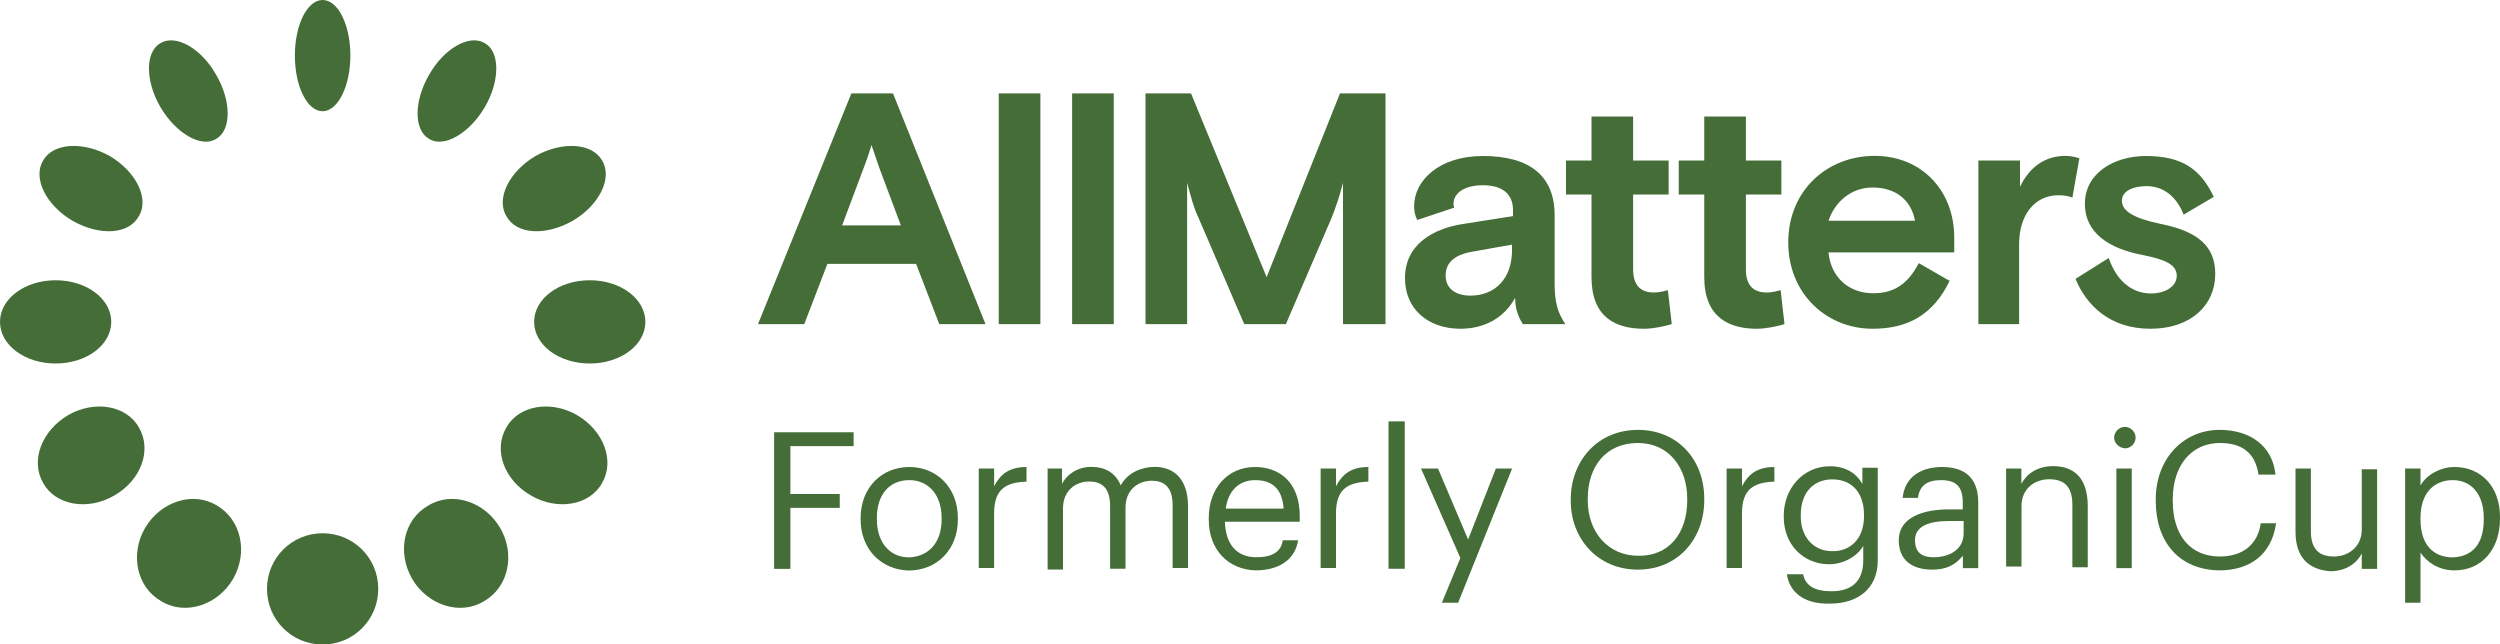<?xml version="1.0" encoding="UTF-8"?> <svg xmlns="http://www.w3.org/2000/svg" xmlns:xlink="http://www.w3.org/1999/xlink" version="1.1" id="Layer_1" x="0px" y="0px" viewBox="0 0 2000 515.6" style="enable-background:new 0 0 2000 515.6;" xml:space="preserve"> <style type="text/css"> .st0{fill:#446D37;} </style> <g> <path class="st0" d="M619.3,345.8h63.6v11.1h-50.6v38.3h39.5v11.1h-39.5v48.8h-13C619.3,455.1,619.3,345.8,619.3,345.8z"></path> <path class="st0" d="M688.5,415.6v-1.2c0-24.1,16.7-40.8,38.9-40.8s38.9,16.7,38.9,40.8v1.2c0,24.1-16.7,40.8-39.5,40.8 C704.5,455.7,688.5,439,688.5,415.6z M753.3,415.6v-1.2c0-18.5-10.5-30.3-25.9-30.3c-16.1,0-25.9,11.7-25.9,30.3v1.2 c0,17.9,9.9,30.3,25.9,30.3C743.4,445.2,753.3,433.5,753.3,415.6z"></path> <path class="st0" d="M783,374.8h12.3V389c4.9-9.3,11.7-15.4,25.9-15.4v11.7c-16.1,0.6-25.9,5.6-25.9,25.3v43.8H783V374.8z"></path> <path class="st0" d="M837.3,374.8h12.3v12.3c3.7-7.4,12.3-13.6,23.5-13.6c10.5,0,19.1,4.3,23.5,14.8c5.6-10.5,17.3-14.8,27.2-14.8 c14.2,0,26.6,8.6,26.6,31.5v49.4h-12.3v-50c0-14.2-6.2-19.8-16.7-19.8c-10.5,0-21,6.8-21,21.6v48.8h-12.3v-50 c0-14.2-6.2-19.8-16.7-19.8c-10.5,0-21,6.8-21,21.6v48.8h-12.3v-80.9H837.3z"></path> <path class="st0" d="M967,415.6v-1.2c0-24.1,15.4-40.8,37-40.8c18.5,0,35.8,11.1,35.8,39.5v4.3h-59.9c0.6,17.9,9.3,28.4,25.3,28.4 c12.3,0,19.8-4.3,21-13.6h12.3c-2.5,16.1-16.1,24.1-34,24.1C983,455.7,967,440.3,967,415.6z M1026.9,406.9 c-1.2-16.7-9.9-22.8-22.8-22.8c-13,0-21.6,8.6-23.5,22.8H1026.9z"></path> <path class="st0" d="M1056.5,374.8h12.3V389c4.9-9.3,11.7-15.4,25.9-15.4v11.7c-16.1,0.6-25.9,5.6-25.9,25.3v43.8h-12.3V374.8z"></path> <path class="st0" d="M1110.8,337.1h13v117.9h-13V337.1z"></path> <path class="st0" d="M1168.3,446.4l-31.5-71.6h13.6l24.1,56.8l22.2-56.8h13l-43.2,107.4h-13L1168.3,446.4z"></path> <path class="st0" d="M1256.6,400.7v-1.2c0-30.9,21.6-55.6,53.7-55.6c32.1,0,53.1,24.1,53.1,55v1.2c0,30.9-21,55.6-53.1,55.6 C1278.2,455.7,1256.6,431,1256.6,400.7z M1349.8,400.1v-1.2c0-24.1-14.2-44.5-39.5-44.5s-40.1,18.5-40.1,44.5v1.2 c0,26.6,17.3,44.5,40.1,44.5C1335,445.2,1349.8,426.7,1349.8,400.1z"></path> <path class="st0" d="M1381.3,374.8h12.3V389c4.9-9.3,11.7-15.4,25.9-15.4v11.7c-16.1,0.6-25.9,5.6-25.9,25.3v43.8h-12.3V374.8z"></path> <path class="st0" d="M1429.5,459.4h13c1.9,9.3,9.3,13.6,22.8,13.6c15.4,0,25.3-7.4,25.3-24.7v-11.7c-4.3,8-15.4,14.8-27.2,14.8 c-21,0-36.4-16.1-36.4-37.7v-1.2c0-21.6,15.4-39.5,37-39.5c13,0,21.6,6.2,25.9,14.2v-13h12.3v74.1c0,22.8-16.1,34.6-38.3,34.6 C1441.8,483.5,1431.3,472.4,1429.5,459.4z M1491.2,413.1v-1.2c0-17.9-9.9-28.4-25.3-28.4c-16.1,0-25.3,11.7-25.3,28.4v1.2 c0,17.3,11.1,27.8,24.7,27.8C1480.1,441.5,1491.2,431,1491.2,413.1z"></path> <path class="st0" d="M1519,432.2c0-18.5,19.8-24.7,40.1-24.7h11.1V402c0-12.3-4.9-17.9-17.3-17.9c-11.1,0-17.3,4.3-18.5,14.2h-12.3 c1.9-17.9,16.1-24.7,31.5-24.7c15.4,0,29,6.2,29,28.4v52.5h-12.3v-9.9c-6.2,7.4-13,11.1-24.7,11.1 C1530.7,455.7,1519,448.9,1519,432.2z M1570.9,426.7v-9.9h-11.1c-16.1,0-27.8,3.7-27.8,15.4c0,8,3.7,13.6,14.8,13.6 C1560.4,445.8,1570.9,439,1570.9,426.7z"></path> <path class="st0" d="M1604.8,374.8h12.3v12.3c3.7-7.4,12.3-14.2,25.3-14.2c16.7,0,27.8,9.3,27.8,32.1v48.8h-12.3v-50 c0-14.2-6.2-20.4-18.5-20.4c-11.7,0-22.2,7.4-22.2,21.6v48.2h-12.3V374.8z"></path> <path class="st0" d="M1691.3,350.1c0-4.3,3.7-8.6,8.6-8.6c4.3,0,8.6,3.7,8.6,8.6c0,4.3-3.7,8.6-8.6,8.6 C1695,358.1,1691.3,354.4,1691.3,350.1z M1693.1,374.8h12.3v79.7h-12.3V374.8z"></path> <path class="st0" d="M1724.6,400.7v-1.2c0-32.1,21.6-55.6,51.3-55.6c22.8,0,42,11.7,44.5,35.8h-13.6c-2.5-16.7-12.3-25.3-30.9-25.3 c-22.2,0-37.7,17.3-37.7,45.1v1.2c0,27.8,14.2,44.5,37.7,44.5c17.9,0,30.3-9.3,32.7-26.6h12.3c-3.7,25.3-21,37.7-45.7,37.7 C1743.7,455.7,1724.6,434.1,1724.6,400.7z"></path> <path class="st0" d="M1836.4,425.4v-50.6h12.3v50c0,14.2,6.2,20.4,18.5,20.4c11.1,0,22.2-7.4,22.2-21.6v-48.2h12.3v79.7h-12.3 v-12.3c-3.7,7.4-12.3,14.2-25.3,14.2C1848.1,455.7,1836.4,447.1,1836.4,425.4z"></path> <path class="st0" d="M1924.1,374.8h12.3v13.6c4.3-8,15.4-14.8,27.2-14.8c21,0,36.4,15.4,36.4,40.1v1.2c0,24.1-14.2,41.4-36.4,41.4 c-13,0-22.2-6.8-27.2-14.2v40.1h-12.3V374.8z M1987,415.6v-1.2c0-20.4-11.1-30.3-24.7-30.3c-14.8,0-25.9,9.9-25.9,30.3v1.2 c0,20.4,10.5,30.3,25.9,30.3C1978.4,445.2,1987,434.7,1987,415.6z"></path> <path class="st0" d="M213.6,471.1c0,24.7,19.8,44.5,44.5,44.5s44.5-19.8,44.5-44.5s-19.8-44.5-44.5-44.5S213.6,446.4,213.6,471.1"></path> <path class="st0" d="M280.3,44.5c0-24.7-9.9-44.5-22.2-44.5c-12.3,0-22.2,19.8-22.2,44.5s9.9,44.5,22.2,44.5 C270.5,88.9,280.3,68.5,280.3,44.5"></path> <path class="st0" d="M387.8,85.8c12.3-21,12.3-44.5,0-51.3c-12.3-7.4-32.7,4.3-44.5,25.3c-12.3,21-12.3,44.5,0,51.3 C355,118.6,375.4,106.8,387.8,85.8"></path> <path class="st0" d="M458.2,176.6c21-12.3,32.1-34,23.5-48.2c-8-14.2-32.1-15.4-53.1-3.7c-21,12.3-32.1,34-23.5,48.2 C413.1,187.7,436.6,188.9,458.2,176.6"></path> <path class="st0" d="M329.7,463.1c12.3,21,38.3,29.6,57.4,17.9c19.8-11.1,25.3-37.7,13-58.7c-12.3-21-38.3-29.6-57.4-17.9 C322.9,415.6,317.4,441.5,329.7,463.1"></path> <path class="st0" d="M471.8,290.8c24.7,0,44.5-14.8,44.5-33.3s-19.8-33.3-44.5-33.3s-44.5,14.8-44.5,33.3 C427.3,276,447.1,290.8,471.8,290.8"></path> <path class="st0" d="M424.8,396.4c21,12.3,46.9,8,56.8-9.9c10.5-17.9,1.2-42-19.8-54.3c-21-12.3-46.9-8-56.8,9.9 C394.6,360,403.2,384.1,424.8,396.4"></path> <path class="st0" d="M128.4,85.8c-12.3-21-12.3-44.5,0-51.3c12.3-7.4,32.7,4.3,44.5,25.3c12.3,21,12.3,44.5,0,51.3 C161.2,118.6,140.8,106.8,128.4,85.8"></path> <path class="st0" d="M58,176.6c-21-12.3-32.1-34-23.5-48.2c8-14.2,32.1-15.4,53.1-3.7c21,12.3,32.1,34,23.5,48.2 C103.1,187.7,79.7,188.9,58,176.6"></path> <path class="st0" d="M186.5,463.1c-12.3,21-38.3,29.6-57.4,17.9c-19.8-11.1-25.3-37.7-13-58.7s38.3-29.6,57.4-17.9 C192.7,415.6,198.8,441.5,186.5,463.1"></path> <path class="st0" d="M44.5,290.8C19.8,290.8,0,276,0,257.5s19.8-33.3,44.5-33.3s44.5,14.8,44.5,33.3S69.2,290.8,44.5,290.8"></path> <path class="st0" d="M91.4,396.4c-21,12.3-46.9,8-56.8-9.9c-10.5-17.9-1.2-42,19.8-54.3s46.9-8,56.8,9.9 C121.6,360,113,384.1,91.4,396.4"></path> <path class="st0" d="M1720.3,263c32.7,0,51.9-19.1,51.9-43.8c0-21.6-13-34-43.8-40.1c-20.4-4.3-30.9-9.9-30.9-18.5 c0-8,9.3-11.7,19.8-11.7c13.6,0,24.1,8.6,29.6,22.8l24.1-14.2c-10.5-22.2-25.3-32.7-54.3-32.7c-25.3,0-48.8,13.6-48.8,38.3 c0,23.5,19.8,35.8,45.7,40.8c19.1,3.7,27.8,8,27.8,16.7c0,9.3-10.5,14.2-20.4,14.2c-16.7,0-28.4-11.7-34-28.4l-26.6,16.7 C1669,243.9,1687.6,263,1720.3,263 M1582,259.3h33.3v-64.2c0-22.2,11.7-38.9,31.5-38.9c4.3,0,8,0.6,11.1,1.9l5.6-31.5 c-3.7-1.2-7.4-1.9-11.1-1.9c-16.7,0-29,9.3-36.4,24.7v-21h-33.3v130.9H1582z M1462.8,176.6c4.9-14.8,17.9-26.6,35.2-26.6 c18.5,0,30.9,9.9,34,26.6H1462.8z M1498,263c29,0,48.8-11.7,61.7-38.3l-24.7-14.2c-8,15.4-18.5,24.1-36.4,24.1 c-19.8,0-34-13-35.8-32.7h100.6v-11.7c0-38.3-26.6-65.5-63.6-65.5c-38.3,0-69.2,27.8-69.2,69.2S1461.6,263,1498,263 M1405.4,263 c7.4,0,16.1-1.9,22.2-3.7l-3.1-27.2c-2.5,0.6-6.2,1.9-11.1,1.9c-9.9,0-16.7-4.9-16.7-18.5v-59.9h28.4v-27.2h-28.4V93.2h-33.3v35.2 H1343v27.2h20.4v66.1C1363.4,253.8,1383.1,263,1405.4,263 M1315.2,263c7.4,0,16.1-1.9,22.2-3.7l-3.1-27.2 c-2.5,0.6-6.2,1.9-11.1,1.9c-9.9,0-16.7-4.9-16.7-18.5v-59.9h28.4v-27.2h-28.4V93.2h-33.3v35.2h-20.4v27.2h20.4v66.1 C1273.2,253.8,1292.4,263,1315.2,263 M1176.3,236.5c-11.7,0-19.8-5.6-19.8-16.1c0-10.5,7.4-16.7,21.6-19.1l31.5-5.6v2.5 C1210.3,223.5,1195.4,236.5,1176.3,236.5 M1168.3,263c18.5,0,34.6-8,43.8-24.7c0,11.1,4.3,17.9,6.2,21h34 c-6.2-9.3-8.6-17.3-8.6-32.7v-54.3c0-32.1-20.4-47.5-57.4-47.5c-35.2,0-55,19.8-55,40.1c0,3.7,0.6,7.4,2.5,11.1l29.6-9.9 c-0.6-1.9-0.6-1.9-0.6-3.1c0-8,8-14.8,23.5-14.8c16.1,0,24.1,7.4,24.1,19.8v4.9l-39.5,6.2c-24.7,3.7-46.9,16.7-46.9,43.2 C1123.8,247,1142.3,263,1168.3,263 M915.7,259.3h34v-113c3.1,11.1,4.9,19.1,9.3,28.4l36.4,84.6h33.3l36.4-84.6 c3.7-9.3,6.2-16.7,9.3-28.4v113h34V74.7h-36.4l-58.7,147l-60.5-147h-36.4v184.6H915.7z M857.7,259.3H891V74.7h-33.3V259.3z M799,259.3h33.3V74.7H799V259.3z M673.7,180.3l16.7-44.5c0,0,3.7-9.3,6.8-19.8c3.7,11.1,6.8,19.8,6.8,19.8l16.7,44.5H673.7z M606.4,259.3h37l18.5-48.2h71l18.5,48.2h37L714.4,74.7h-33.3L606.4,259.3z"></path> </g> </svg> 